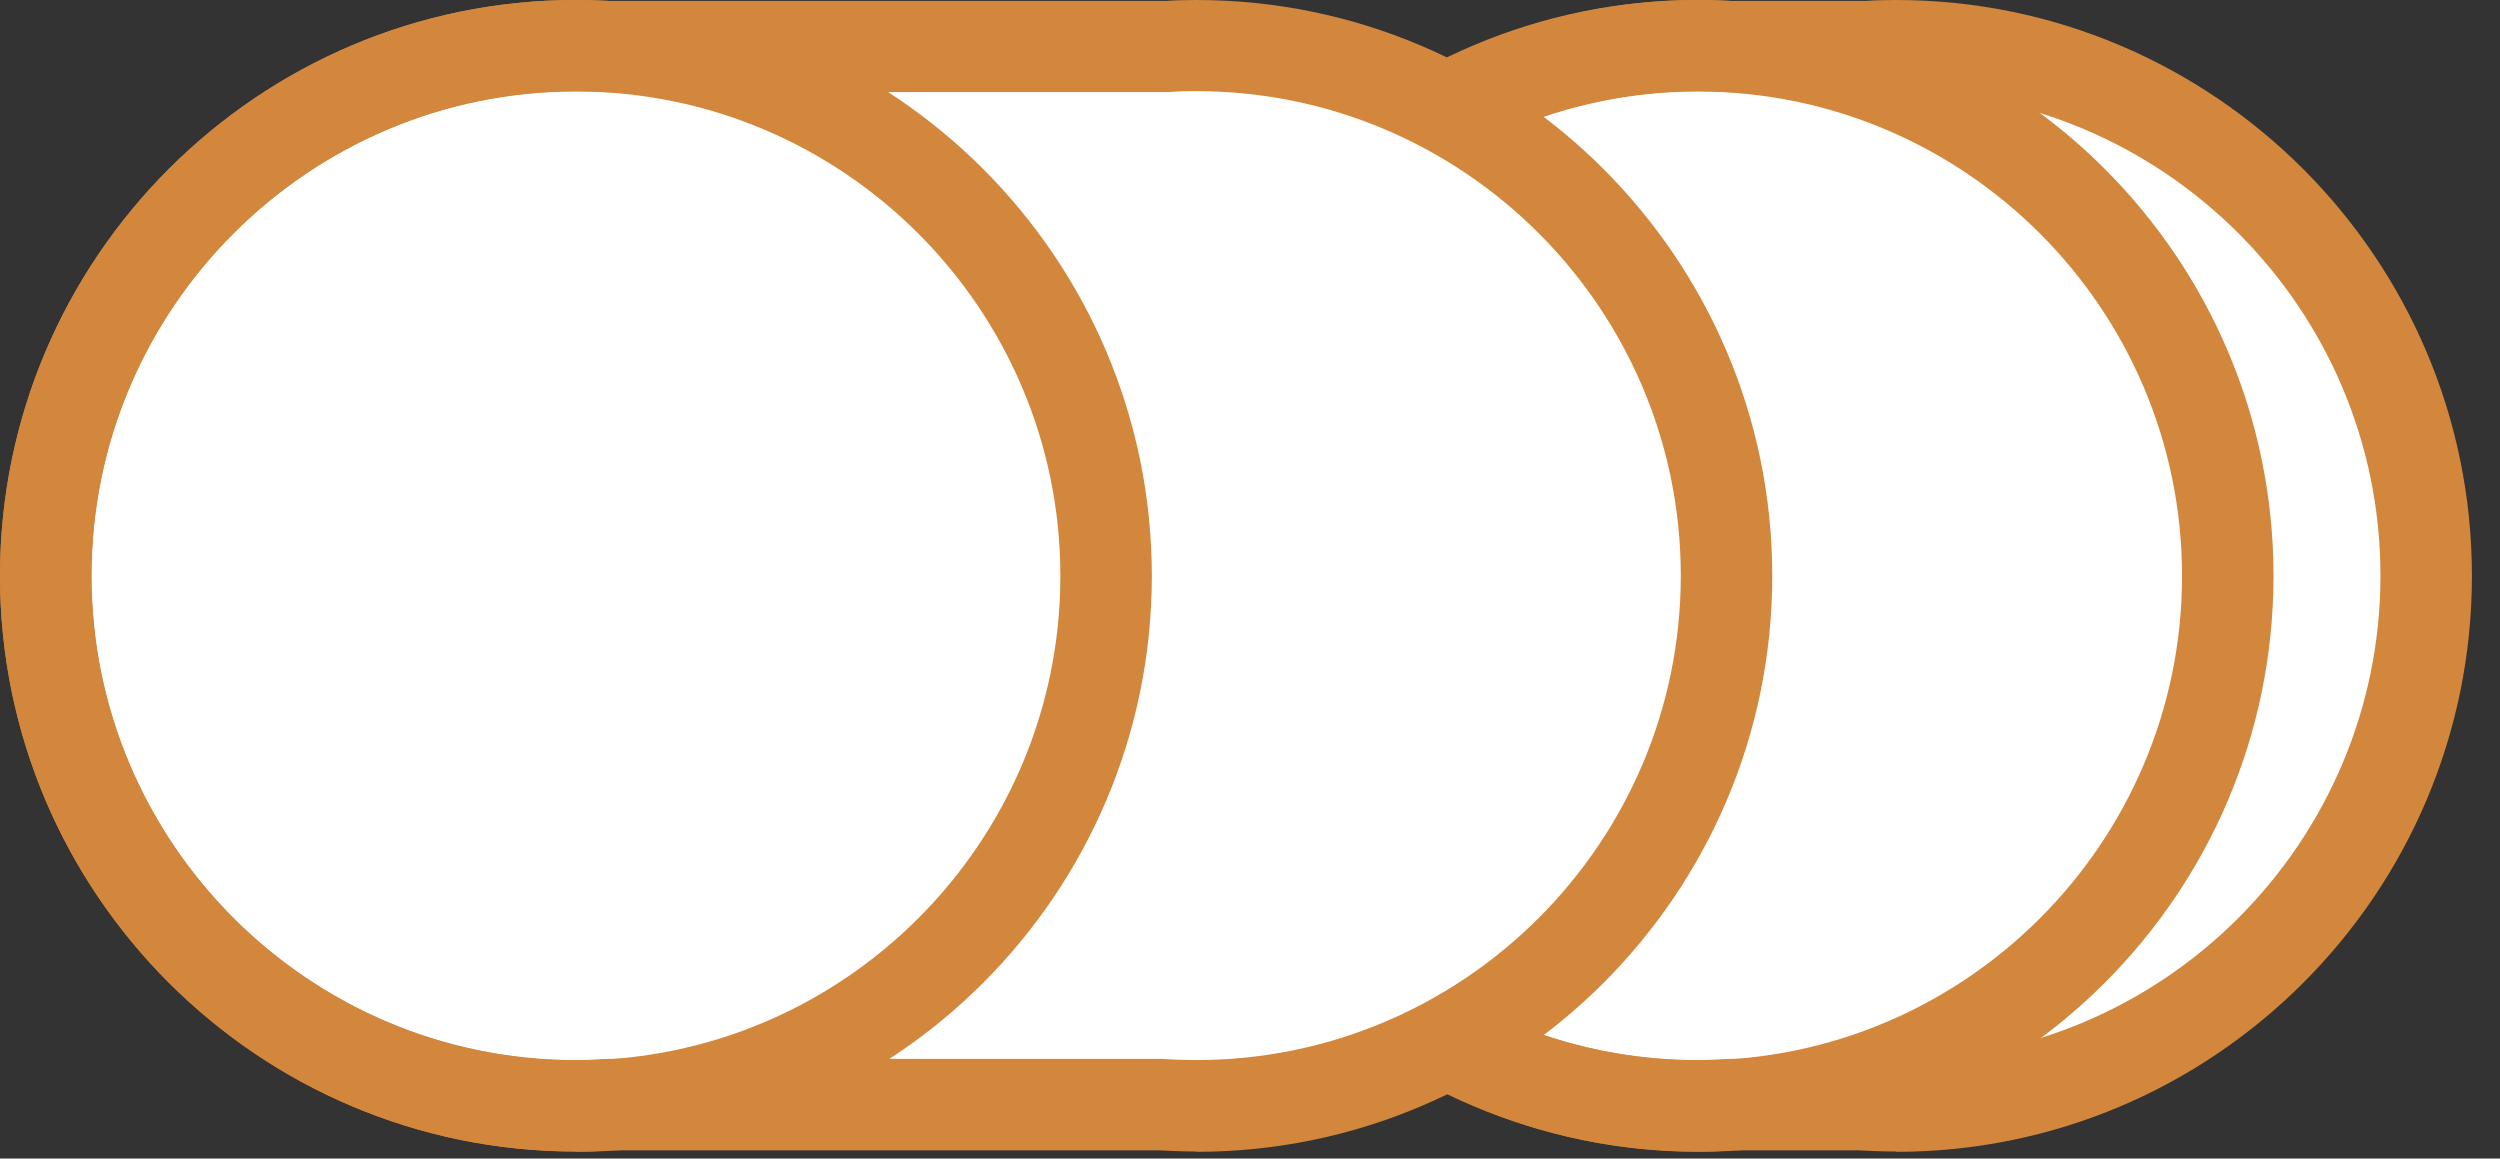 <svg xmlns="http://www.w3.org/2000/svg" width="82" height="38" viewBox="0 0 82 38" fill="none"><rect x="0" y="0" width="82" height="38" fill="#333333" stroke="none"/><g id="Layer_1" clip-path="url(#clip0_466_59)"><path id="Vector" d="M62.189 1.5C61.859 1.5 61.539 1.51 61.209 1.53H56.649C56.329 1.51 55.999 1.5 55.669 1.5C46.069 1.5 38.279 9.28 38.279 18.89C38.279 28.5 46.059 36.28 55.669 36.28C56.059 36.28 56.449 36.26 56.829 36.24H61.019C61.399 36.27 61.789 36.28 62.179 36.28C71.779 36.28 79.569 28.5 79.569 18.89C79.569 9.28 71.789 1.5 62.189 1.5Z" fill="white"/><path id="Vector_2" d="M62.189 37.77C61.769 37.77 61.349 37.75 60.929 37.73H56.839C56.519 37.76 56.099 37.77 55.679 37.77C45.269 37.77 36.789 29.3 36.789 18.88C36.789 8.46 45.269 0 55.679 0C56.039 0 56.389 0.01 56.739 0.03H61.209C61.479 0.01 61.829 0 62.189 0C72.599 0 81.079 8.47 81.079 18.89C81.079 29.31 72.609 37.78 62.189 37.78V37.77ZM61.029 34.73C61.479 34.76 61.829 34.77 62.189 34.77C70.949 34.77 78.079 27.64 78.079 18.88C78.079 10.12 70.949 2.99 62.189 2.99C61.889 2.99 61.589 2.99 61.299 3.02H56.659C56.279 3 55.979 2.99 55.679 2.99C46.919 2.99 39.789 10.12 39.789 18.88C39.789 27.64 46.919 34.77 55.679 34.77C56.039 34.77 56.389 34.75 56.739 34.73H61.029Z" fill="#D2873C"/><path id="Vector_3" d="M39.24 1.5C38.91 1.5 38.59 1.51 38.26 1.53H19.86C19.54 1.51 19.21 1.5 18.88 1.5C9.28 1.5 1.5 9.28 1.5 18.89C1.5 28.5 9.28 36.28 18.89 36.28C19.28 36.28 19.67 36.26 20.05 36.24H38.08C38.46 36.27 38.85 36.28 39.24 36.28C48.84 36.28 56.63 28.5 56.63 18.89C56.63 9.28 48.84 1.5 39.24 1.5Z" fill="white"/><path id="Vector_4" d="M39.24 37.77C38.82 37.77 38.4 37.75 37.98 37.73H20.05C19.73 37.76 19.31 37.77 18.89 37.77C8.47 37.77 0 29.3 0 18.89C0 8.48 8.47 0 18.89 0C19.25 0 19.6 0.01 19.95 0.03H38.26C38.53 0.01 38.88 0 39.24 0C49.65 0 58.13 8.47 58.13 18.89C58.13 29.31 49.66 37.78 39.24 37.78V37.77ZM38.08 34.73C38.53 34.76 38.88 34.77 39.24 34.77C48 34.77 55.13 27.64 55.13 18.88C55.13 10.12 48 2.99 39.24 2.99C38.94 2.99 38.64 2.99 38.35 3.02H19.87C19.49 3 19.19 2.99 18.89 2.99C10.13 2.99 3 10.12 3 18.88C3 27.64 10.13 34.77 18.89 34.77C19.25 34.77 19.6 34.75 19.95 34.73H38.08Z" fill="#D2873C"/><path id="Vector_5" d="M55.681 0C52.731 0 49.951 0.7 47.461 1.91C48.581 2.45 49.631 3.1 50.611 3.84C52.201 3.3 53.911 3 55.681 3C64.441 3 71.571 10.13 71.571 18.89C71.571 27.65 64.441 34.78 55.681 34.78C53.911 34.78 52.201 34.48 50.611 33.94C49.631 34.68 48.581 35.33 47.461 35.87C49.951 37.08 52.731 37.78 55.681 37.78C66.091 37.78 74.571 29.31 74.571 18.89C74.571 8.47 66.101 0 55.681 0Z" fill="#D2873C"/><path id="Vector_6" d="M18.89 37.77C8.47 37.77 0 29.3 0 18.89C0 8.48 8.47 0 18.89 0C29.31 0 37.78 8.47 37.78 18.89C37.78 29.31 29.31 37.78 18.89 37.78V37.77ZM18.89 3C10.13 3 3 10.13 3 18.89C3 27.65 10.13 34.78 18.89 34.78C27.65 34.78 34.78 27.65 34.78 18.89C34.78 10.13 27.65 3 18.89 3Z" fill="#D2873C"/></g><defs><clipPath id="clip0_466_59"><rect width="81.08" height="37.77" fill="white"/></clipPath></defs></svg>